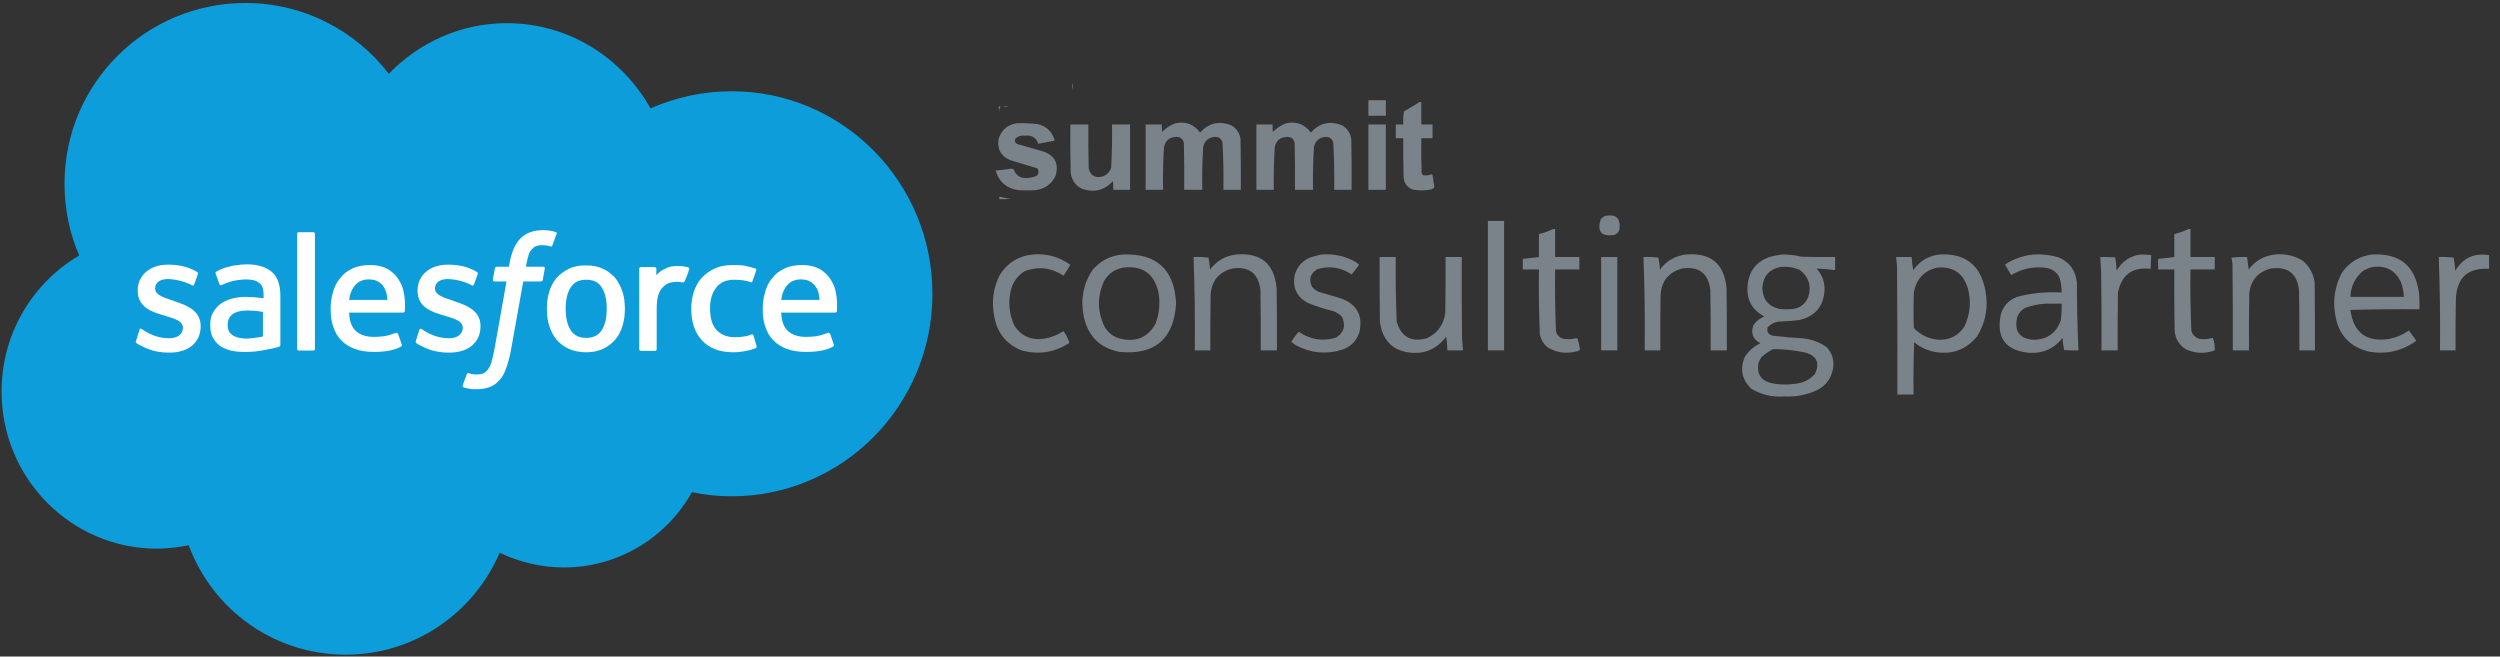 <svg width="198" height="52" viewBox="0 0 198 52" fill="none" xmlns="http://www.w3.org/2000/svg">
<rect x="0" y="0" width="198" height="52" fill="#333333" stroke="none"/>
<g clip-path="url(#clip0_11012_29202)">
<g opacity="0.963">
<path d="M84.918 6.557C84.974 6.728 84.982 6.909 84.942 7.099C84.918 6.919 84.909 6.738 84.918 6.557Z" fill="#7B868C"/>
<path d="M108.378 7.937H109.758V9.169H108.378V7.937Z" fill="#7B868C"/>
<path d="M112.568 8.084H112.42C112.021 8.342 111.61 8.588 111.188 8.824C111.138 9.167 111.122 9.512 111.138 9.859H110.547V10.943H111.138C111.13 11.929 111.138 12.915 111.163 13.9C111.148 14.437 111.386 14.807 111.878 15.009C112.353 15.105 112.829 15.105 113.307 15.009C113.43 14.989 113.529 14.931 113.603 14.836L113.455 13.851L113.381 13.802C113.166 13.891 112.944 13.916 112.716 13.876C112.656 13.831 112.616 13.774 112.592 13.703C112.568 12.783 112.559 11.863 112.568 10.943H113.455V9.859H112.568V8.084Z" fill="#7B868C"/>
<path d="M79.102 8.429C79.154 8.422 79.203 8.43 79.25 8.454C79.169 8.559 79.129 8.682 79.127 8.824C79.102 8.693 79.094 8.562 79.102 8.429Z" fill="#7B868C"/>
<path d="M79.447 8.479C79.569 8.423 79.7 8.415 79.841 8.454C79.71 8.479 79.579 8.487 79.447 8.479Z" fill="#7B868C"/>
<path d="M80.532 9.76C81.093 9.741 81.651 9.766 82.207 9.834C82.901 10.01 83.344 10.445 83.538 11.14C83.101 11.225 82.666 11.307 82.232 11.386C82.06 10.898 81.715 10.684 81.197 10.746C80.891 10.7 80.628 10.782 80.408 10.992C80.34 11.188 80.398 11.328 80.581 11.411L82.651 12.002C83.55 12.333 83.871 12.966 83.612 13.9C83.294 14.581 82.76 14.967 82.01 15.058C81.55 15.091 81.09 15.091 80.63 15.058C79.707 14.915 79.115 14.397 78.856 13.506C79.268 13.47 79.678 13.421 80.088 13.358L80.285 13.407C80.39 13.734 80.604 13.956 80.926 14.072C81.338 14.14 81.732 14.091 82.109 13.925C82.279 13.737 82.296 13.54 82.158 13.333C81.451 13.127 80.744 12.914 80.039 12.693C79.293 12.394 78.973 11.843 79.078 11.041C79.294 10.307 79.778 9.88 80.532 9.76Z" fill="#7B868C"/>
<path d="M95.046 10.499C94.562 9.842 93.912 9.596 93.099 9.76C92.698 9.908 92.345 10.138 92.04 10.45C92.015 10.254 92.007 10.056 92.015 9.859H90.734V15.034H92.114C92.094 13.899 92.118 12.765 92.188 11.633C92.306 11.136 92.618 10.873 93.124 10.844C93.48 10.823 93.694 10.987 93.765 11.337C93.789 12.569 93.798 13.801 93.789 15.034H95.219C95.197 13.898 95.222 12.765 95.293 11.633C95.405 11.159 95.701 10.896 96.18 10.844C96.515 10.823 96.729 10.971 96.82 11.288C96.891 12.535 96.916 13.783 96.894 15.034H98.274C98.283 13.703 98.274 12.372 98.25 11.041C98.191 10.555 97.953 10.185 97.535 9.933C96.569 9.544 95.739 9.732 95.046 10.499Z" fill="#7B868C"/>
<path d="M101.872 9.76C102.686 9.596 103.335 9.842 103.819 10.499C104.512 9.732 105.342 9.544 106.308 9.933C106.726 10.185 106.964 10.555 107.023 11.041C107.047 12.372 107.056 13.703 107.047 15.034H105.667C105.689 13.783 105.664 12.535 105.594 11.288C105.502 10.971 105.288 10.823 104.953 10.844C104.474 10.896 104.178 11.159 104.066 11.633C103.995 12.765 103.97 13.898 103.992 15.034H102.562C102.571 13.801 102.562 12.569 102.538 11.337C102.467 10.987 102.253 10.823 101.897 10.844C101.391 10.873 101.079 11.136 100.961 11.633C100.892 12.765 100.867 13.899 100.887 15.034H99.507V9.859H100.788C100.78 10.056 100.788 10.254 100.813 10.45C101.118 10.138 101.471 9.908 101.872 9.76Z" fill="#7B868C"/>
<path d="M86.199 9.859H84.77C84.761 11.058 84.77 12.258 84.794 13.457C84.792 14.15 85.096 14.652 85.706 14.96C86.661 15.282 87.474 15.076 88.146 14.344C88.171 14.573 88.179 14.803 88.171 15.034H89.501V9.859H88.072C88.093 11.011 88.069 12.161 87.998 13.309C87.876 13.628 87.654 13.85 87.333 13.974C86.722 14.133 86.352 13.911 86.224 13.309C86.199 12.159 86.191 11.009 86.199 9.859Z" fill="#7B868C"/>
<path d="M108.378 9.859H109.758V15.034H108.378V9.859Z" fill="#7B868C"/>
<path d="M80.038 15.748C79.736 15.711 79.441 15.654 79.151 15.576V15.773C79.448 15.781 79.743 15.773 80.038 15.748Z" fill="#7B868C"/>
<path d="M127.107 17.104C127.975 16.93 128.362 17.275 128.265 18.139C128.212 18.372 128.073 18.528 127.846 18.607C126.814 18.758 126.461 18.339 126.786 17.35C126.883 17.249 126.99 17.167 127.107 17.104Z" fill="#7B868C"/>
<path d="M119.123 17.498H117.841V27.75H119.123V17.498Z" fill="#7B868C"/>
<path d="M123.016 18.139H123.164V20.357H125.086V21.342H123.164C123.141 22.988 123.165 24.631 123.238 26.271C123.335 26.578 123.54 26.767 123.854 26.838C124.215 26.886 124.568 26.861 124.914 26.764C125.009 27.051 125.083 27.347 125.135 27.651C125.09 27.756 125.008 27.814 124.889 27.823C124.045 28.053 123.257 27.938 122.523 27.479C122.24 27.216 122.051 26.895 121.957 26.517C121.885 24.794 121.86 23.069 121.883 21.342H120.601V20.505L121.883 20.357V18.533C122.278 18.44 122.656 18.308 123.016 18.139Z" fill="#7B868C"/>
<path d="M173.485 18.139H173.337C172.978 18.308 172.6 18.44 172.204 18.533V20.357L170.922 20.505V21.342H172.204C172.195 22.936 172.204 24.53 172.228 26.123C172.261 26.806 172.566 27.323 173.14 27.676C173.886 28.005 174.642 28.03 175.407 27.75C175.423 27.416 175.374 27.088 175.26 26.764C174.904 26.861 174.543 26.885 174.175 26.838C173.871 26.731 173.666 26.526 173.559 26.222C173.487 24.598 173.462 22.971 173.485 21.342H175.407V20.357H173.485V18.139Z" fill="#7B868C"/>
<path d="M81.763 20.16C82.872 20.055 83.874 20.326 84.77 20.973C84.607 21.274 84.426 21.562 84.228 21.835C83.27 21.199 82.252 21.076 81.172 21.466C80.605 21.82 80.235 22.321 80.063 22.969C79.838 23.918 79.921 24.838 80.309 25.729C80.747 26.474 81.404 26.852 82.281 26.862C82.988 26.821 83.637 26.608 84.228 26.222C84.438 26.51 84.594 26.823 84.696 27.158C83.497 27.938 82.207 28.127 80.827 27.725C79.631 27.201 78.933 26.29 78.732 24.989C78.522 23.87 78.67 22.802 79.176 21.786C79.775 20.825 80.637 20.283 81.763 20.16Z" fill="#7B868C"/>
<path fill-rule="evenodd" clip-rule="evenodd" d="M93.148 24.028C93.007 21.316 91.578 20.026 88.861 20.16C87.918 20.254 87.138 20.665 86.519 21.392C85.791 22.506 85.561 23.721 85.829 25.039C86.15 26.608 87.095 27.553 88.663 27.873C91.476 28.133 92.971 26.852 93.148 24.028ZM91.744 23.117C91.393 21.655 90.465 21.014 88.959 21.195C88.305 21.313 87.805 21.658 87.456 22.23C86.897 23.429 86.897 24.628 87.456 25.827C87.754 26.371 88.206 26.708 88.811 26.838C89.999 27.1 90.895 26.714 91.497 25.68C91.822 24.851 91.904 23.996 91.744 23.117Z" fill="#7B868C"/>
<path d="M97.88 20.16C99.847 19.983 100.923 20.87 101.108 22.821C101.133 24.464 101.141 26.107 101.133 27.75H99.852C99.86 26.156 99.852 24.562 99.827 22.969C99.665 21.641 98.917 21.074 97.585 21.268C96.538 21.546 95.971 22.227 95.884 23.314C95.859 24.792 95.851 26.271 95.859 27.75H94.627C94.653 25.284 94.62 22.82 94.529 20.357C94.924 20.34 95.319 20.357 95.712 20.406C95.772 20.715 95.813 21.027 95.835 21.342C96.353 20.66 97.034 20.266 97.88 20.16Z" fill="#7B868C"/>
<path d="M107.244 20.677C106.426 20.252 105.555 20.079 104.632 20.16C104.357 20.224 104.078 20.298 103.794 20.381C103.148 20.65 102.729 21.118 102.538 21.786C102.354 22.766 102.691 23.497 103.548 23.979C104.188 24.242 104.845 24.456 105.519 24.62C105.818 24.707 106.072 24.863 106.283 25.088C106.606 25.779 106.449 26.33 105.815 26.739C104.756 27.058 103.77 26.902 102.858 26.271C102.644 26.519 102.446 26.782 102.267 27.06C102.374 27.158 102.488 27.248 102.612 27.331C103.812 27.976 105.061 28.091 106.357 27.676C107.011 27.433 107.446 26.981 107.663 26.32C107.959 24.997 107.474 24.102 106.209 23.634L104.534 23.141C104.29 23.057 104.085 22.917 103.918 22.723C103.627 22.126 103.766 21.658 104.337 21.318C105.303 21.032 106.207 21.172 107.047 21.737C107.252 21.49 107.45 21.236 107.639 20.973C107.525 20.85 107.393 20.752 107.244 20.677Z" fill="#7B868C"/>
<path d="M133.514 20.159C135.482 19.985 136.558 20.872 136.742 22.821C136.767 24.464 136.775 26.107 136.767 27.75H135.485C135.494 26.156 135.485 24.562 135.461 22.969C135.298 21.64 134.55 21.073 133.218 21.268C132.156 21.558 131.589 22.257 131.518 23.363C131.493 24.825 131.485 26.287 131.493 27.75H130.261C130.287 25.284 130.254 22.82 130.163 20.357C130.558 20.34 130.953 20.357 131.345 20.406C131.406 20.715 131.447 21.027 131.469 21.342C131.987 20.66 132.668 20.266 133.514 20.159Z" fill="#7B868C"/>
<path fill-rule="evenodd" clip-rule="evenodd" d="M142.681 20.332C142.163 20.202 141.638 20.144 141.104 20.16C140.812 20.201 140.516 20.258 140.217 20.332C139.147 20.679 138.547 21.41 138.418 22.525C138.288 23.671 138.723 24.517 139.724 25.064C139.361 25.213 139.073 25.451 138.861 25.778C138.646 26.414 138.835 26.882 139.428 27.183C138.902 27.43 138.483 27.8 138.171 28.292C137.795 29.242 137.967 30.072 138.689 30.781C139.491 31.265 140.361 31.47 141.301 31.397C142.233 31.449 143.12 31.276 143.962 30.879C144.623 30.518 145.026 29.968 145.17 29.228C145.291 28.554 145.119 27.971 144.652 27.479C144.074 27.083 143.433 26.853 142.73 26.789C141.955 26.752 141.183 26.686 140.414 26.591C140.054 26.505 139.915 26.283 139.995 25.926C140.282 25.628 140.635 25.471 141.055 25.458C141.516 25.447 141.976 25.414 142.435 25.359C143.747 25.083 144.437 24.278 144.505 22.944C144.513 22.297 144.3 21.739 143.864 21.269C144.357 21.287 144.85 21.328 145.342 21.392V20.357C144.455 20.365 143.568 20.357 142.681 20.332ZM142.533 21.367C142.044 21.167 141.535 21.093 141.005 21.145C140.108 21.336 139.632 21.895 139.576 22.821C139.615 23.732 140.075 24.282 140.956 24.472C141.301 24.505 141.646 24.505 141.991 24.472C142.564 24.392 142.966 24.088 143.198 23.56C143.49 22.667 143.268 21.936 142.533 21.367ZM142.977 27.922C142.133 27.739 141.279 27.649 140.414 27.651C140.108 27.817 139.82 28.014 139.551 28.242C139.409 28.418 139.311 28.615 139.256 28.834C139.143 29.635 139.48 30.136 140.266 30.337C140.92 30.479 141.577 30.495 142.237 30.387C142.837 30.321 143.338 30.066 143.741 29.622C144.153 28.757 143.898 28.19 142.977 27.922Z" fill="#7B868C"/>
<path fill-rule="evenodd" clip-rule="evenodd" d="M153.573 20.159C155.639 20.032 156.863 20.985 157.245 23.018C157.489 24.302 157.275 25.502 156.604 26.616C155.733 27.695 154.607 28.114 153.228 27.873C152.622 27.75 152.079 27.495 151.602 27.109C151.553 28.488 151.536 29.868 151.553 31.249H150.271C150.28 27.864 150.271 24.48 150.246 21.096C150.226 20.848 150.202 20.602 150.173 20.357H151.405C151.423 20.704 151.465 21.049 151.528 21.392C152.031 20.683 152.713 20.273 153.573 20.159ZM153.425 21.194C154.698 21.087 155.512 21.646 155.865 22.87C156.133 23.909 156.035 24.911 155.569 25.877C155.115 26.559 154.475 26.904 153.647 26.912C152.828 26.879 152.138 26.567 151.577 25.975C151.544 25.039 151.544 24.102 151.577 23.166C151.764 22.1 152.381 21.443 153.425 21.194Z" fill="#7B868C"/>
<path fill-rule="evenodd" clip-rule="evenodd" d="M163.037 20.381C162.377 20.188 161.703 20.114 161.016 20.159C160.217 20.245 159.478 20.508 158.798 20.948C158.951 21.237 159.115 21.516 159.291 21.786C160.143 21.274 161.064 21.085 162.051 21.219C162.541 21.287 162.894 21.542 163.111 21.983C163.232 22.367 163.29 22.762 163.283 23.166C162.184 23.102 161.1 23.192 160.03 23.437C159.248 23.618 158.731 24.086 158.478 24.842C158.069 26.753 158.833 27.788 160.769 27.947C161.842 27.992 162.704 27.598 163.357 26.764C163.37 27.09 163.411 27.41 163.48 27.725C163.858 27.75 164.236 27.758 164.614 27.75C164.533 25.96 164.492 24.169 164.491 22.377C164.395 21.422 163.911 20.756 163.037 20.381ZM163.283 24.053H161.952C161.434 24.089 160.925 24.195 160.424 24.373C160.097 24.537 159.875 24.791 159.759 25.137C159.513 26.253 159.956 26.845 161.09 26.912C162.151 26.883 162.858 26.374 163.209 25.384C163.271 24.942 163.296 24.499 163.283 24.053Z" fill="#7B868C"/>
<path d="M169.493 20.16C169.791 20.15 170.086 20.166 170.38 20.209C170.353 20.57 170.337 20.931 170.33 21.293C168.892 21.129 168.029 21.753 167.743 23.166C167.718 24.694 167.71 26.222 167.718 27.75H166.437C166.445 25.68 166.437 23.61 166.412 21.54C166.384 21.145 166.359 20.751 166.338 20.357C166.733 20.349 167.127 20.357 167.521 20.381C167.58 20.73 167.621 21.083 167.644 21.441C168.054 20.71 168.67 20.283 169.493 20.16Z" fill="#7B868C"/>
<path d="M182.356 20.628C181.672 20.229 180.933 20.073 180.138 20.159C179.293 20.266 178.611 20.66 178.093 21.342C178.054 21.013 178.013 20.684 177.97 20.357C177.558 20.34 177.147 20.357 176.738 20.406C176.775 20.584 176.8 20.765 176.812 20.948C176.836 23.215 176.845 25.482 176.836 27.749H178.118C178.109 26.254 178.118 24.759 178.142 23.264C178.25 22.204 178.817 21.539 179.843 21.268C181.199 21.08 181.946 21.664 182.085 23.018C182.11 24.595 182.118 26.172 182.11 27.749H183.342C183.35 25.942 183.342 24.135 183.317 22.328C183.207 21.64 182.887 21.073 182.356 20.628Z" fill="#7B868C"/>
<path fill-rule="evenodd" clip-rule="evenodd" d="M187.827 20.16C190.079 20.021 191.335 21.072 191.597 23.314C191.622 23.708 191.63 24.102 191.622 24.497C189.798 24.48 187.974 24.497 186.151 24.546C186.402 26.364 187.437 27.128 189.256 26.838C189.814 26.723 190.323 26.502 190.784 26.172C190.987 26.439 191.184 26.71 191.375 26.986C190.245 27.806 188.988 28.094 187.605 27.848C186.064 27.457 185.177 26.471 184.944 24.891C184.751 23.727 184.932 22.627 185.486 21.589C186.061 20.774 186.842 20.298 187.827 20.16ZM187.925 21.145C188.982 21.012 189.73 21.423 190.168 22.377C190.295 22.745 190.369 23.123 190.39 23.511H186.151C186.185 22.68 186.513 21.998 187.137 21.466C187.389 21.314 187.651 21.208 187.925 21.145Z" fill="#7B868C"/>
<path d="M197.142 21.293V20.209C195.963 20.014 195.067 20.425 194.456 21.441C194.434 21.093 194.393 20.748 194.333 20.406C193.94 20.357 193.545 20.34 193.15 20.357C193.242 22.82 193.274 25.284 193.248 27.75H194.48C194.472 26.386 194.48 25.022 194.505 23.659C194.588 21.973 195.467 21.185 197.142 21.293Z" fill="#7B868C"/>
<path d="M109.265 20.357H110.546C110.524 22.067 110.548 23.775 110.62 25.482C110.982 26.694 111.779 27.129 113.011 26.788C113.852 26.39 114.336 25.724 114.465 24.792C114.489 23.314 114.498 21.835 114.489 20.357H115.771C115.762 22.509 115.771 24.661 115.795 26.813C115.819 27.126 115.844 27.438 115.869 27.749H114.637C114.623 27.386 114.59 27.025 114.539 26.665C113.731 27.732 112.663 28.134 111.335 27.873C110.373 27.675 109.74 27.108 109.437 26.172C109.372 25.946 109.323 25.716 109.29 25.482C109.265 23.774 109.257 22.065 109.265 20.357Z" fill="#7B868C"/>
<path d="M128.092 20.357H126.811V27.749H128.092V20.357Z" fill="#7B868C"/>
</g>
<g clip-path="url(#clip1_11012_29202)">
<path d="M30.795 5.845C33.179 3.379 36.485 1.835 40.142 1.835C45.02 1.835 49.246 4.544 51.522 8.581C53.5 7.714 55.668 7.227 57.944 7.227C66.722 7.227 73.848 14.407 73.848 23.267C73.848 32.127 66.722 39.306 57.944 39.306C56.86 39.306 55.83 39.198 54.8 38.981C52.823 42.531 49.002 44.942 44.667 44.942C42.852 44.942 41.118 44.509 39.574 43.777C37.541 48.519 32.854 51.851 27.381 51.851C21.664 51.851 16.814 48.248 14.945 43.181C14.132 43.343 13.292 43.452 12.425 43.452C5.624 43.452 0.124 37.87 0.124 31.016C0.124 26.41 2.59 22.4 6.274 20.232C5.516 18.498 5.109 16.574 5.109 14.542C5.109 6.631 11.531 0.236 19.442 0.236C24.048 0.236 28.167 2.431 30.795 5.845Z" fill="#0D9DDA"/>
<path d="M44.043 18.39C43.908 18.335 43.773 18.308 43.61 18.281C43.447 18.254 43.258 18.227 43.041 18.227C42.255 18.227 41.659 18.444 41.226 18.877C40.792 19.311 40.521 19.961 40.359 20.828L40.304 21.126H39.329C39.329 21.126 39.221 21.126 39.194 21.262L39.031 22.156C39.031 22.237 39.058 22.291 39.166 22.291H40.115L39.166 27.629C39.085 28.062 39.004 28.415 38.923 28.686C38.841 28.956 38.733 29.146 38.625 29.282C38.516 29.417 38.408 29.525 38.245 29.58C38.11 29.634 37.92 29.661 37.73 29.661C37.676 29.661 37.615 29.654 37.554 29.647C37.493 29.641 37.432 29.634 37.378 29.634C37.306 29.616 37.258 29.598 37.21 29.58C37.185 29.571 37.161 29.561 37.134 29.552C37.134 29.552 37.026 29.498 36.972 29.634C36.958 29.674 36.884 29.871 36.809 30.067C36.735 30.264 36.66 30.46 36.647 30.501C36.62 30.582 36.647 30.663 36.701 30.663C36.836 30.718 36.918 30.745 37.08 30.772C37.324 30.826 37.514 30.826 37.703 30.826C38.11 30.826 38.462 30.772 38.76 30.663C39.058 30.555 39.329 30.365 39.546 30.122C39.79 29.851 39.952 29.552 40.088 29.173C40.223 28.794 40.359 28.306 40.467 27.737L41.442 22.291H42.851C42.851 22.291 42.96 22.291 42.987 22.156L43.149 21.262C43.149 21.18 43.122 21.126 43.014 21.126H41.659C41.659 21.099 41.74 20.611 41.876 20.151C41.93 19.961 42.066 19.799 42.174 19.69C42.282 19.582 42.391 19.5 42.526 19.473C42.662 19.419 42.824 19.419 42.987 19.419C43.058 19.419 43.122 19.427 43.183 19.434C43.237 19.44 43.288 19.446 43.339 19.446C43.416 19.462 43.466 19.477 43.501 19.487C43.527 19.495 43.544 19.5 43.556 19.5C43.691 19.555 43.718 19.5 43.745 19.446L44.071 18.552C44.138 18.462 44.093 18.428 44.06 18.404C44.054 18.399 44.048 18.394 44.043 18.39Z" fill="white"/>
<path fill-rule="evenodd" clip-rule="evenodd" d="M19.864 23.527C19.738 23.519 19.594 23.511 19.442 23.511C19.062 23.511 18.71 23.565 18.385 23.646C18.06 23.727 17.762 23.863 17.491 24.052C17.22 24.242 17.03 24.486 16.868 24.757C16.705 25.028 16.651 25.38 16.651 25.732C16.651 26.111 16.705 26.437 16.841 26.708C16.976 26.979 17.166 27.195 17.41 27.385C17.654 27.547 17.951 27.683 18.277 27.764C18.602 27.846 18.981 27.873 19.415 27.873C19.848 27.873 20.282 27.846 20.715 27.764C20.856 27.736 21.01 27.708 21.158 27.681C21.436 27.63 21.693 27.583 21.799 27.547C21.934 27.52 22.097 27.466 22.097 27.466C22.205 27.439 22.205 27.331 22.205 27.331V23.429C22.205 22.562 21.989 21.939 21.528 21.533C21.067 21.153 20.417 20.936 19.577 20.936C19.252 20.936 18.737 20.991 18.439 21.045C18.439 21.045 17.518 21.235 17.112 21.533C17.112 21.533 17.03 21.587 17.084 21.695L17.383 22.508C17.41 22.616 17.518 22.589 17.518 22.589C17.518 22.589 17.545 22.589 17.599 22.562C18.412 22.129 19.469 22.129 19.469 22.129C19.929 22.129 20.282 22.21 20.526 22.4C20.769 22.589 20.878 22.86 20.878 23.429V23.619C20.444 23.592 20.119 23.538 20.119 23.538C20.048 23.538 19.962 23.532 19.864 23.527ZM18.412 26.545C18.25 26.41 18.223 26.383 18.168 26.301C18.087 26.166 18.033 25.976 18.033 25.732C18.033 25.353 18.168 25.082 18.412 24.892C18.412 24.892 18.791 24.567 19.659 24.594C20.282 24.594 20.823 24.703 20.823 24.703V26.653C20.823 26.653 20.282 26.762 19.659 26.816C18.791 26.843 18.412 26.545 18.412 26.545Z" fill="white"/>
<path d="M10.784 27.143C10.763 27.119 10.733 27.083 10.772 27.006L11.043 26.139C11.07 25.976 11.178 26.03 11.232 26.057C11.259 26.075 11.283 26.093 11.307 26.111C11.356 26.148 11.404 26.184 11.476 26.22C12.37 26.789 13.183 26.789 13.427 26.789C14.077 26.789 14.483 26.437 14.483 25.976V25.949C14.483 25.434 13.86 25.244 13.129 25.028L12.966 24.974C11.964 24.703 10.907 24.296 10.907 23.023V22.996C10.907 21.803 11.882 20.964 13.264 20.964H13.427C14.24 20.964 15.025 21.18 15.594 21.533C15.649 21.56 15.703 21.614 15.676 21.695C15.662 21.736 15.594 21.925 15.527 22.115C15.459 22.305 15.391 22.494 15.378 22.535C15.323 22.671 15.188 22.589 15.188 22.589C14.7 22.318 13.915 22.102 13.264 22.102C12.668 22.102 12.289 22.4 12.289 22.833V22.86C12.289 23.348 12.939 23.565 13.698 23.808L13.833 23.863C14.836 24.188 15.892 24.621 15.892 25.814V25.841C15.892 27.114 14.944 27.927 13.427 27.927C12.695 27.927 11.991 27.819 11.232 27.412C11.199 27.395 11.166 27.38 11.135 27.365C11.014 27.306 10.906 27.254 10.799 27.168C10.799 27.16 10.792 27.153 10.784 27.143Z" fill="white"/>
<path d="M32.947 27.143C32.927 27.119 32.896 27.083 32.935 27.006L33.206 26.139C33.233 26.003 33.368 26.03 33.395 26.057C33.422 26.075 33.447 26.093 33.471 26.111C33.519 26.148 33.567 26.184 33.639 26.22C34.533 26.789 35.346 26.789 35.59 26.789C36.24 26.789 36.647 26.437 36.647 25.976V25.949C36.647 25.434 36.023 25.244 35.292 25.028L35.129 24.974C34.127 24.703 33.07 24.296 33.07 23.023V22.996C33.07 21.803 34.046 20.964 35.427 20.964H35.59C36.403 20.964 37.189 21.18 37.758 21.533C37.812 21.56 37.866 21.614 37.839 21.695C37.825 21.736 37.758 21.925 37.69 22.115C37.622 22.305 37.554 22.494 37.541 22.535C37.487 22.671 37.351 22.589 37.351 22.589C36.863 22.318 36.078 22.102 35.427 22.102C34.831 22.102 34.452 22.4 34.452 22.833V22.86C34.452 23.348 35.102 23.565 35.861 23.808L35.996 23.863C36.999 24.188 38.056 24.621 38.056 25.814V25.841C38.056 27.114 37.107 27.927 35.59 27.927C34.858 27.927 34.154 27.819 33.395 27.412C33.362 27.395 33.33 27.38 33.298 27.365C33.177 27.306 33.069 27.254 32.962 27.168C32.962 27.16 32.955 27.153 32.947 27.143Z" fill="white"/>
<path fill-rule="evenodd" clip-rule="evenodd" d="M49.3 23.104C49.164 22.698 48.975 22.318 48.731 22.02C48.46 21.722 48.135 21.451 47.755 21.289C47.376 21.099 46.916 21.018 46.401 21.018C45.886 21.018 45.425 21.099 45.046 21.289C44.667 21.478 44.342 21.722 44.071 22.02C43.827 22.318 43.61 22.698 43.502 23.104C43.366 23.51 43.312 23.971 43.312 24.459C43.312 24.946 43.366 25.407 43.502 25.813C43.637 26.22 43.827 26.599 44.071 26.897C44.342 27.195 44.667 27.466 45.046 27.629C45.425 27.791 45.886 27.9 46.401 27.9C46.916 27.9 47.376 27.818 47.755 27.629C48.135 27.466 48.46 27.195 48.731 26.897C48.975 26.599 49.191 26.22 49.3 25.813C49.435 25.407 49.489 24.946 49.489 24.459C49.489 23.971 49.435 23.51 49.3 23.104ZM48.053 24.459C48.053 25.19 47.918 25.759 47.647 26.166C47.376 26.572 46.97 26.762 46.428 26.762C45.859 26.762 45.48 26.572 45.209 26.166C44.938 25.759 44.802 25.19 44.802 24.459C44.802 23.727 44.938 23.158 45.209 22.752C45.48 22.345 45.859 22.156 46.428 22.156C46.997 22.156 47.403 22.345 47.647 22.752C47.918 23.158 48.053 23.727 48.053 24.459Z" fill="white"/>
<path d="M59.514 26.491C59.514 26.491 59.623 26.437 59.677 26.572L59.921 27.412C59.948 27.52 59.867 27.575 59.867 27.575C59.379 27.764 58.729 27.9 58.078 27.9C56.995 27.9 56.155 27.575 55.586 26.951C55.017 26.328 54.746 25.488 54.746 24.432C54.746 23.944 54.827 23.483 54.963 23.077C55.098 22.671 55.315 22.291 55.586 21.993C55.857 21.695 56.209 21.451 56.615 21.262C57.022 21.072 57.482 20.991 58.024 20.991C58.377 20.991 58.702 20.991 58.973 21.045C59.271 21.099 59.65 21.207 59.812 21.262C59.84 21.262 59.921 21.289 59.894 21.397C59.797 21.713 59.721 21.92 59.628 22.175L59.596 22.264C59.569 22.4 59.46 22.346 59.46 22.346C59.054 22.21 58.648 22.156 58.133 22.156C57.51 22.156 57.022 22.373 56.724 22.779C56.399 23.185 56.236 23.727 56.236 24.432C56.236 25.218 56.426 25.814 56.778 26.166C57.13 26.518 57.591 26.708 58.214 26.708C58.485 26.708 58.702 26.681 58.918 26.654C59.135 26.626 59.325 26.572 59.514 26.491Z" fill="white"/>
<path fill-rule="evenodd" clip-rule="evenodd" d="M66.125 22.86C66.017 22.454 65.746 22.047 65.584 21.858C65.313 21.56 65.042 21.343 64.771 21.235C64.418 21.072 64.012 20.991 63.551 20.991C63.01 20.991 62.522 21.072 62.142 21.262C61.736 21.451 61.411 21.695 61.167 22.02C60.896 22.346 60.706 22.698 60.598 23.131C60.463 23.565 60.408 23.998 60.408 24.486C60.408 24.974 60.463 25.434 60.598 25.841C60.734 26.247 60.923 26.626 61.221 26.924C61.492 27.222 61.872 27.466 62.305 27.629C62.739 27.791 63.253 27.873 63.849 27.873C65.096 27.873 65.746 27.602 65.99 27.439C66.044 27.412 66.071 27.358 66.017 27.222L65.746 26.437C65.692 26.328 65.584 26.355 65.584 26.355C65.55 26.368 65.515 26.381 65.478 26.395C65.181 26.51 64.737 26.681 63.822 26.681C63.172 26.681 62.657 26.491 62.359 26.166C62.034 25.841 61.899 25.38 61.872 24.757H66.153C66.153 24.757 66.261 24.757 66.288 24.648C66.282 24.648 66.284 24.607 66.288 24.532C66.301 24.274 66.335 23.616 66.125 22.86ZM61.872 23.754C61.926 23.348 62.034 23.023 62.224 22.752C62.495 22.346 62.874 22.129 63.443 22.129C64.012 22.129 64.364 22.346 64.635 22.752C64.825 23.023 64.879 23.375 64.906 23.754H61.872Z" fill="white"/>
<path fill-rule="evenodd" clip-rule="evenodd" d="M31.363 21.858C31.526 22.047 31.797 22.454 31.905 22.86C32.115 23.616 32.081 24.274 32.068 24.532C32.064 24.607 32.062 24.648 32.068 24.648C32.041 24.757 31.932 24.757 31.932 24.757H27.651C27.678 25.38 27.814 25.841 28.139 26.166C28.437 26.491 28.952 26.681 29.602 26.681C30.517 26.681 30.961 26.51 31.257 26.395C31.295 26.381 31.33 26.368 31.363 26.355C31.363 26.355 31.472 26.328 31.526 26.437L31.797 27.222C31.851 27.358 31.824 27.412 31.77 27.439C31.526 27.602 30.876 27.873 29.629 27.873C29.033 27.873 28.518 27.791 28.085 27.629C27.651 27.466 27.272 27.222 27.001 26.924C26.703 26.626 26.513 26.247 26.378 25.841C26.242 25.434 26.188 24.974 26.188 24.486C26.188 23.998 26.242 23.565 26.378 23.131C26.486 22.698 26.676 22.346 26.947 22.02C27.191 21.695 27.516 21.451 27.922 21.262C28.302 21.072 28.789 20.991 29.331 20.991C29.792 20.991 30.198 21.072 30.55 21.235C30.821 21.343 31.092 21.56 31.363 21.858ZM28.004 22.752C27.814 23.023 27.706 23.348 27.651 23.754H30.686C30.659 23.375 30.578 23.023 30.415 22.752C30.144 22.346 29.792 22.129 29.223 22.129C28.654 22.129 28.275 22.346 28.004 22.752Z" fill="white"/>
<path d="M54.541 21.192C54.569 21.216 54.607 21.249 54.583 21.343C54.556 21.451 54.339 22.047 54.231 22.264C54.204 22.318 54.15 22.372 54.069 22.372C54.069 22.372 53.825 22.318 53.608 22.318C53.445 22.318 53.228 22.345 53.039 22.4C52.849 22.454 52.687 22.562 52.524 22.725C52.361 22.86 52.226 23.077 52.145 23.348C52.063 23.592 52.009 24.025 52.009 24.459V27.656C52.009 27.737 51.955 27.791 51.874 27.791H50.763C50.682 27.791 50.627 27.737 50.627 27.656V21.289C50.627 21.207 50.682 21.153 50.763 21.153H51.847C51.928 21.153 51.982 21.207 51.982 21.289V21.803C52.145 21.587 52.443 21.37 52.714 21.262C52.985 21.126 53.283 21.045 53.825 21.072C54.096 21.072 54.448 21.153 54.529 21.18C54.533 21.184 54.537 21.188 54.541 21.192Z" fill="white"/>
<path d="M24.806 27.764C24.888 27.764 24.942 27.71 24.942 27.629V18.525C24.942 18.444 24.888 18.39 24.806 18.39H23.669C23.587 18.39 23.533 18.444 23.533 18.525V27.629C23.533 27.71 23.587 27.764 23.669 27.764H24.806Z" fill="white"/>
</g>
</g>
<defs>
<clipPath id="clip0_11012_29202">
<rect width="197.045" height="51.75" fill="white" transform="translate(0.121 0.125)"/>
</clipPath>
<clipPath id="clip1_11012_29202">
<rect width="73.968" height="51.75" fill="white" transform="translate(0.097 0.101)"/>
</clipPath>
</defs>
</svg>
